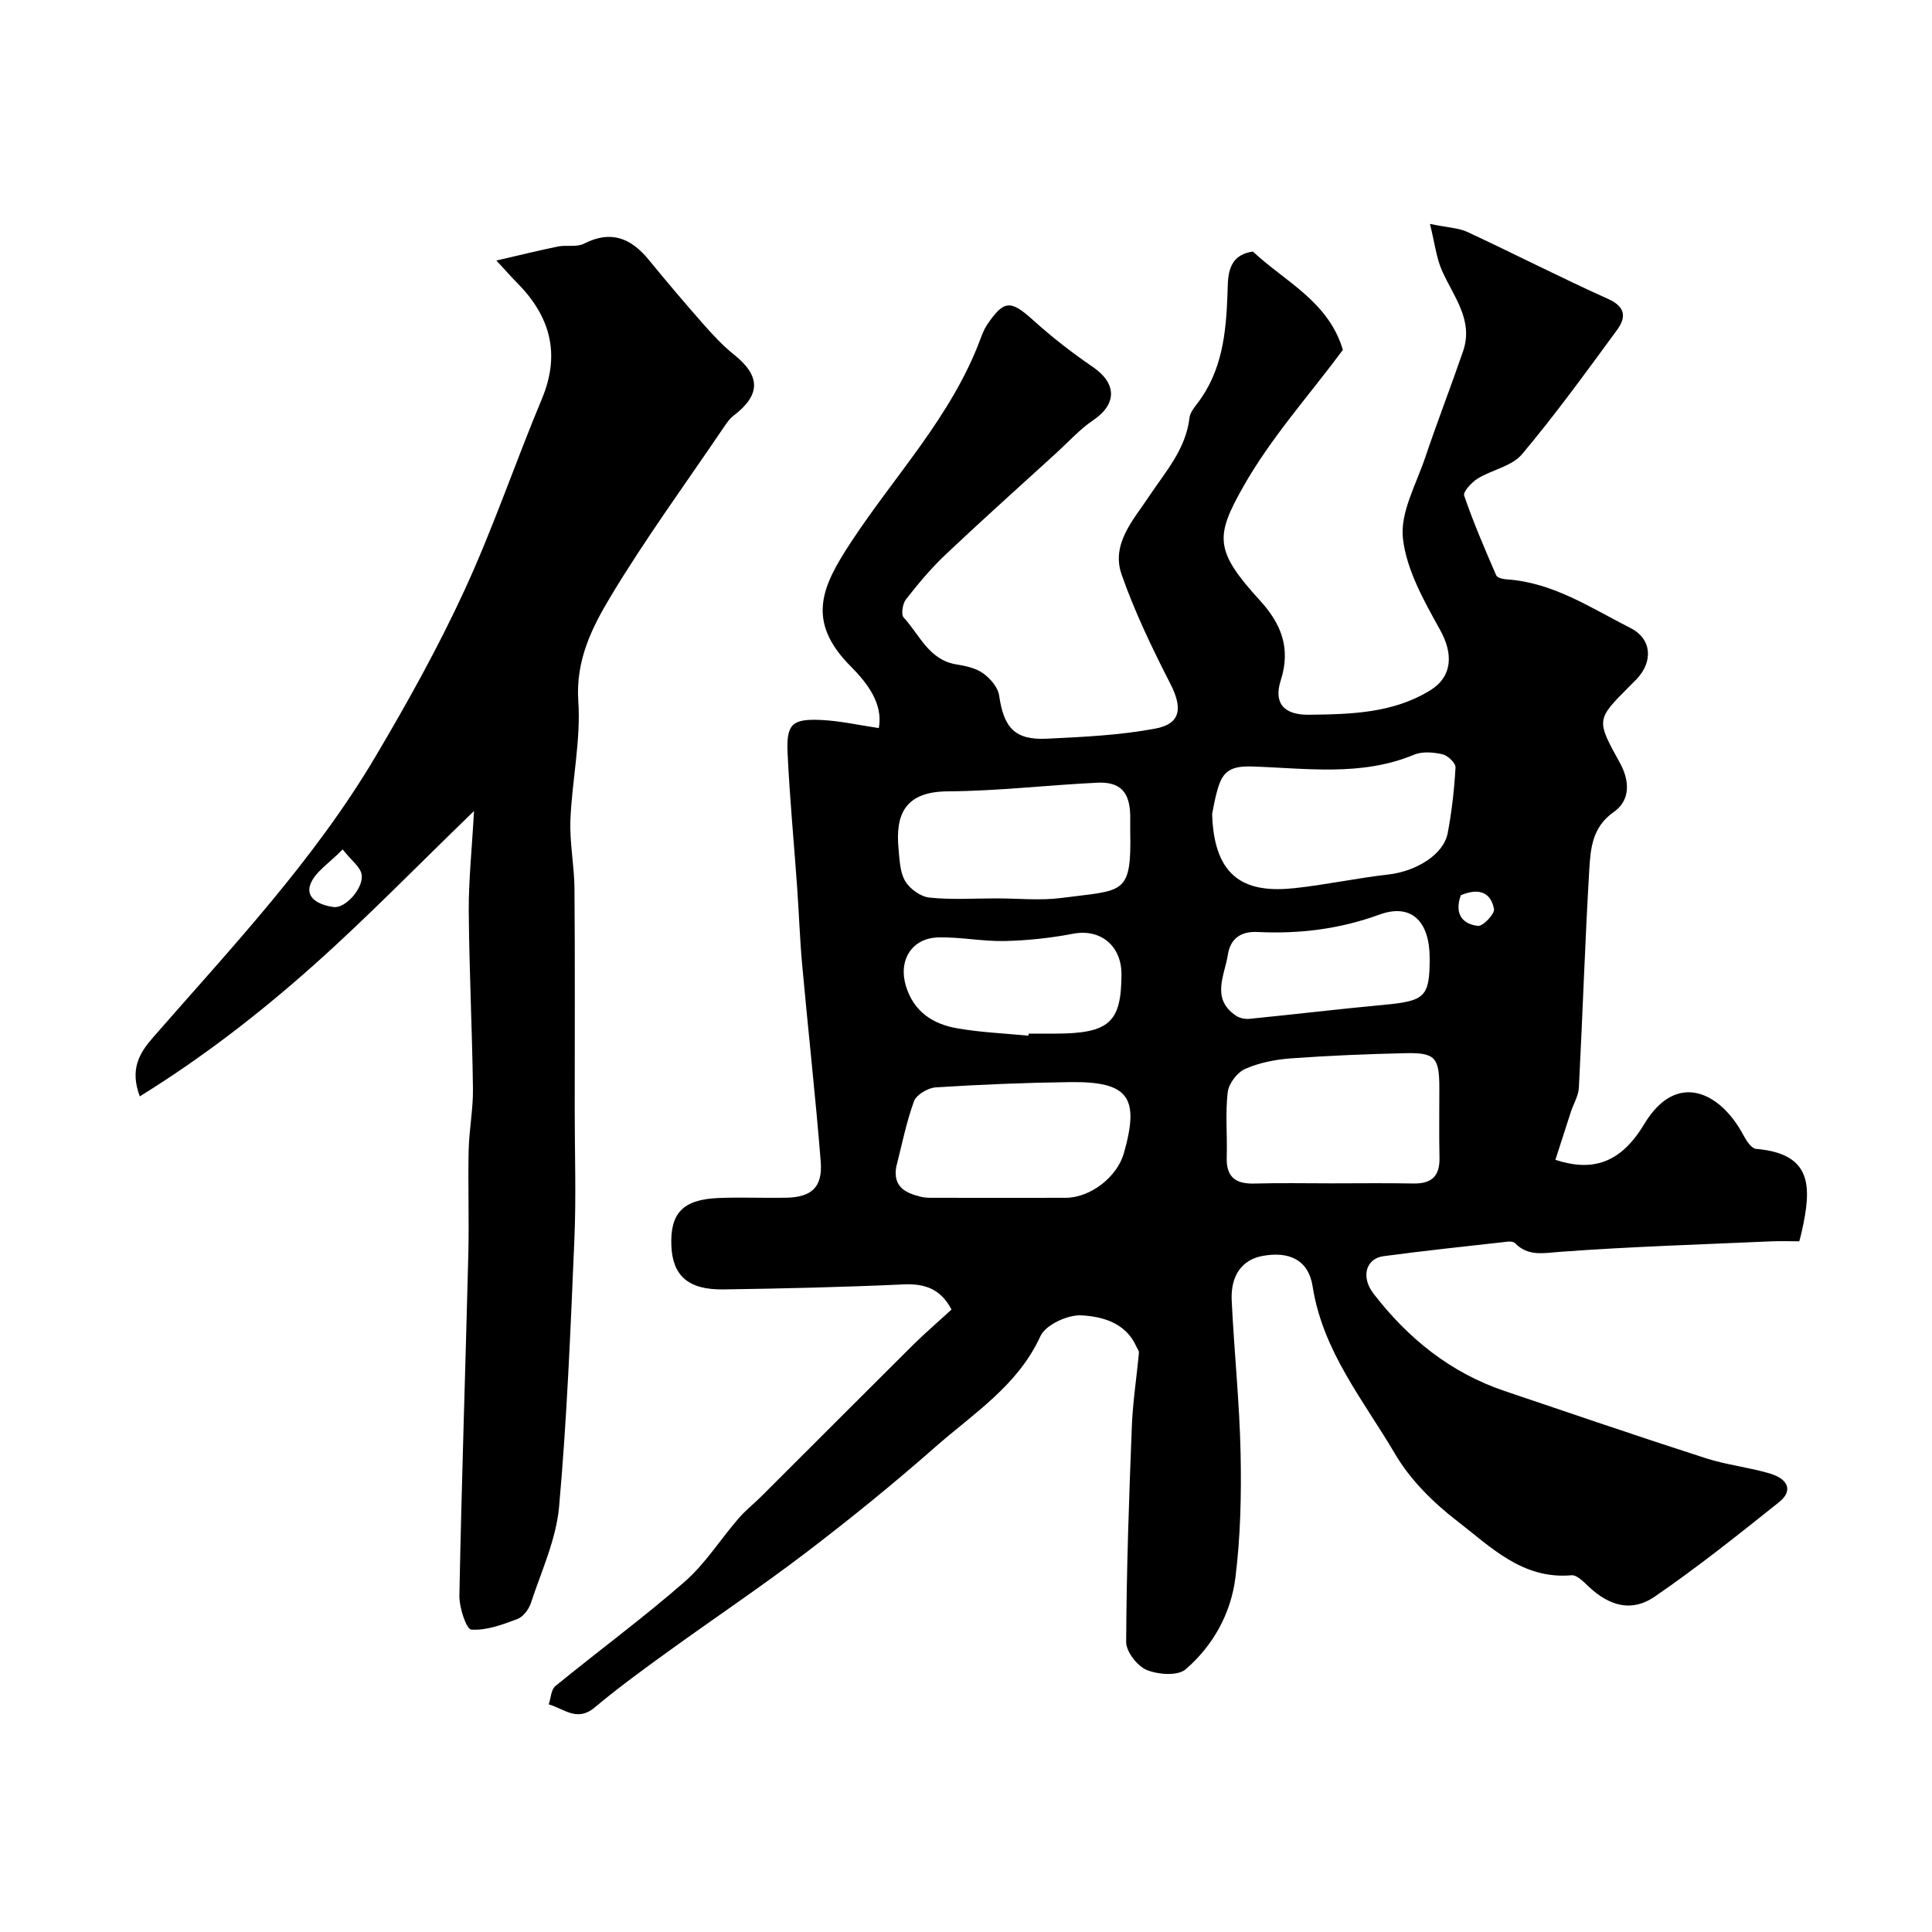 <svg enable-background="new 0 0 400 400" viewBox="0 0 400 400" xmlns="http://www.w3.org/2000/svg"><path d="m197 271.12c-2.21-4.2-5.45-5.41-9.92-5.2-12.42.57-24.86.86-37.29 1.04-7.26.11-10.52-2.81-10.79-8.99-.29-6.77 2.37-9.62 9.67-9.93 4.66-.2 9.33.02 13.99-.06 5.38-.09 7.69-2.16 7.26-7.53-1.09-13.58-2.61-27.13-3.84-40.71-.49-5.42-.67-10.87-1.06-16.3-.65-9.2-1.54-18.39-1.96-27.6-.27-5.92.95-7.05 6.9-6.78 3.96.18 7.9 1.08 11.98 1.68.98-5.06-2.49-9.45-5.82-12.79-9.38-9.42-5.88-16.62.01-25.61 9.11-13.9 20.85-26.12 26.81-42.03.4-1.07.81-2.17 1.45-3.11 3.5-5.16 4.88-5.1 9.55-.88 3.87 3.49 8.03 6.72 12.34 9.67 4.97 3.41 4.99 7.68.04 11.02-2.76 1.87-5.06 4.44-7.55 6.71-7.69 7.02-15.45 13.96-23.01 21.11-2.99 2.82-5.65 6.02-8.19 9.26-.7.89-1.05 3.14-.48 3.76 3.31 3.56 5.2 8.78 10.92 9.71 1.91.31 4.01.75 5.52 1.83 1.49 1.07 3.09 2.91 3.33 4.61.97 6.68 3.24 9.25 9.86 8.94 7.52-.36 15.11-.71 22.47-2.09 5.33-.99 5.67-4.29 3.13-9.26-3.76-7.36-7.39-14.87-10.11-22.66-2.2-6.31 2.46-11.31 5.66-16.12 3.43-5.16 7.64-9.78 8.4-16.31.12-1.05.95-2.09 1.64-2.99 5.15-6.74 5.94-14.56 6.23-22.7.12-3.34-.21-7.94 5.26-8.73 6.6 6.21 15.64 10.29 18.63 20.36-6.93 9.35-14.91 18.2-20.63 28.33-5.79 10.25-6 13.2 3.44 23.53 4.46 4.88 6.45 9.93 4.32 16.58-1.52 4.74.7 7.16 5.83 7.1 8.68-.1 17.41-.3 25.11-5.05 4.71-2.91 4.75-7.65 2.08-12.47-3.32-5.99-6.99-12.44-7.72-19-.6-5.34 2.75-11.19 4.61-16.73 2.49-7.38 5.31-14.64 7.84-22 2.23-6.49-2-11.34-4.37-16.72-1.16-2.64-1.49-5.64-2.48-9.65 3.72.77 5.93.82 7.76 1.67 9.75 4.54 19.33 9.46 29.14 13.87 3.75 1.69 3.67 3.92 1.8 6.46-6.39 8.7-12.72 17.46-19.66 25.7-2.09 2.48-6.18 3.19-9.16 5.02-1.25.77-3.07 2.74-2.8 3.53 1.92 5.61 4.28 11.07 6.64 16.52.22.5 1.4.77 2.16.82 9.61.64 17.45 5.92 25.64 10.08 4.48 2.27 4.68 7 1.24 10.6-.46.48-.93.95-1.41 1.42-6.98 6.99-6.95 6.97-2 15.95 2.01 3.65 2.18 7.69-1.29 10.11-4.48 3.13-4.82 7.59-5.08 11.99-.89 15.02-1.37 30.06-2.15 45.09-.09 1.69-1.11 3.34-1.66 5.01-1.08 3.31-2.14 6.63-3.2 9.93 7.77 2.55 13.56.63 18.36-7.36 6.74-11.23 15.85-6.63 20.56 2.25.6 1.13 1.66 2.76 2.62 2.84 11.73 1.02 11.57 7.82 9.41 17.36-.1.46-.23.92-.46 1.78-1.94 0-3.92-.08-5.88.01-14.51.65-29.04 1.09-43.53 2.16-3.56.26-6.69 1.02-9.46-1.8-.29-.29-.95-.36-1.41-.31-8.61.97-17.22 1.87-25.8 3.02-3.66.49-4.72 4.31-2.08 7.74 7.13 9.26 15.93 16.38 27.14 20.17 13.86 4.69 27.71 9.42 41.64 13.91 4.31 1.39 8.9 1.88 13.25 3.16 3.97 1.18 4.81 3.65 1.96 5.93-8.42 6.73-16.87 13.47-25.75 19.57-4.76 3.28-9.42 1.96-13.71-2.1-1.03-.98-2.43-2.42-3.54-2.32-10.19.91-16.78-5.94-23.76-11.31-4.91-3.78-9.63-8.49-12.74-13.78-6.52-11.09-14.98-21.25-17.08-34.69-.87-5.58-4.93-7.35-10.44-6.32-4.11.77-6.57 3.98-6.32 9.2.5 10.54 1.62 21.06 1.84 31.6.18 8.59-.01 17.27-1.07 25.78-.92 7.41-4.62 14.1-10.31 19-1.63 1.4-5.72 1.1-8.07.12-1.94-.81-4.25-3.78-4.24-5.78.07-14.92.59-29.83 1.18-44.74.2-5.06 1-10.09 1.46-15.14.04-.42-.35-.89-.55-1.33-2.19-4.9-7.01-6.17-11.32-6.42-2.84-.17-7.44 1.95-8.51 4.29-4.72 10.3-13.9 16.03-21.82 23-8.61 7.58-17.54 14.82-26.66 21.78-9.34 7.12-19.13 13.67-28.65 20.56-5.16 3.73-10.32 7.48-15.19 11.57-3.64 3.06-6.39.2-9.49-.66.44-1.28.48-3.05 1.37-3.78 8.87-7.26 18.13-14.06 26.76-21.6 4.27-3.73 7.4-8.76 11.16-13.11 1.46-1.69 3.25-3.09 4.83-4.67 10.48-10.45 20.92-20.94 31.42-31.37 2.49-2.44 5.11-4.69 7.85-7.22zm78.69-26.12c5.65 0 11.3-.08 16.94.03 3.75.07 5.48-1.51 5.4-5.31-.11-4.82-.02-9.63-.03-14.45-.01-6.33-.84-7.36-7.02-7.22-7.93.18-15.87.5-23.77 1.08-3.2.24-6.54.9-9.44 2.19-1.64.73-3.39 3.05-3.59 4.83-.51 4.43-.06 8.95-.2 13.44-.13 4.13 1.86 5.57 5.77 5.45 5.3-.15 10.62-.04 15.94-.04zm-24.73-76.47c.4 13.64 7.26 16.41 17.11 15.35 6.47-.7 12.87-2.09 19.34-2.82 5.81-.66 11.47-4.12 12.32-8.57.85-4.48 1.36-9.04 1.62-13.59.05-.9-1.59-2.48-2.68-2.73-1.88-.43-4.19-.63-5.9.08-11 4.59-22.53 2.77-33.77 2.44-4.79-.14-6.01 1.52-6.99 5-.56 2.01-.89 4.09-1.05 4.84zm-44.62 17.47c4.48 0 9.03.49 13.44-.09 12.9-1.7 14.5-.43 14.22-14.01-.02-1 .01-1.99 0-2.99-.07-4.87-2.01-7.08-6.79-6.86-10.34.49-20.66 1.73-30.99 1.79-8.86.06-10.88 4.76-10.18 11.98.22 2.26.28 4.79 1.38 6.62.95 1.6 3.18 3.2 4.98 3.39 4.6.49 9.29.17 13.94.17zm-20.79 55.62c-.69 4.17 1.99 5.38 5.07 6.15 1.1.28 2.31.22 3.46.22 8.86.02 17.71.02 26.57 0 5.09-.01 10.62-4.28 12.03-9.21 3.32-11.66.96-14.9-11.19-14.74-9.26.12-18.53.5-27.77 1.09-1.6.1-3.99 1.52-4.49 2.88-1.61 4.4-2.51 9.06-3.68 13.61zm27.37-27.19c.01-.14.03-.29.04-.43h5.49c11.34-.01 13.69-2.41 13.74-12.24.03-5.84-4.22-9.54-10.03-8.44-4.64.89-9.41 1.4-14.13 1.51-4.59.1-9.2-.86-13.78-.75-5.47.14-8.28 4.72-6.71 9.99 1.6 5.37 5.59 7.97 10.68 8.84 4.84.84 9.79 1.04 14.7 1.52zm83.08-16.03c0-7.71-3.83-11.44-10.41-9.04-8.23 3-16.57 4.02-25.17 3.6-3.61-.18-5.69 1.42-6.21 4.73-.68 4.32-3.53 9.08 1.69 12.6.74.5 1.87.74 2.78.65 9.29-.92 18.56-2.04 27.85-2.9 8.52-.8 9.47-1.64 9.47-9.64zm6.44-13.05c-1.42 4.05.52 6.02 3.58 6.34 1.03.11 3.49-2.52 3.3-3.5-.78-3.97-3.72-4.16-6.88-2.84z" fill="#000001"/><path d="m98.14 167.91c-11.7 11.31-22.13 22.06-33.29 32-11.12 9.9-22.93 19.05-35.91 27.08-2.11-5.65-.07-8.98 2.76-12.22 16.29-18.64 33.36-36.71 46.05-58.15 6.63-11.2 13-22.64 18.44-34.46 5.95-12.92 10.52-26.46 16.01-39.6 3.94-9.45 1.64-17.21-5.27-24.14-1.04-1.04-2-2.15-4.16-4.48 4.91-1.13 8.83-2.11 12.78-2.91 1.76-.35 3.87.19 5.36-.58 5.59-2.87 9.74-1.14 13.41 3.34 3.65 4.45 7.36 8.85 11.16 13.16 2.03 2.3 4.13 4.59 6.51 6.49 5.5 4.4 5.53 8.31-.09 12.6-.86.65-1.51 1.63-2.13 2.54-7.86 11.61-16.16 22.96-23.37 34.96-3.85 6.4-7.24 13.2-6.67 21.61.55 8.12-1.3 16.37-1.63 24.59-.19 4.75.81 9.53.84 14.29.12 15.33.05 30.66.05 45.98 0 8.87.31 17.75-.07 26.6-.79 18.47-1.52 36.97-3.17 55.37-.61 6.76-3.67 13.32-5.83 19.9-.43 1.31-1.6 2.87-2.8 3.32-3.08 1.16-6.41 2.41-9.54 2.19-1.03-.07-2.52-4.59-2.47-7.04.46-23.53 1.26-47.06 1.85-70.59.18-7.2-.09-14.4.07-21.6.09-4.27.95-8.54.89-12.8-.16-12.27-.78-24.53-.87-36.79-.03-6.4.66-12.83 1.09-20.66zm-27.2 7.95c-2.76 2.86-5.77 4.69-6.69 7.26-1.09 3.06 2.28 4.32 4.78 4.67 2.56.36 6.4-4.11 5.82-6.84-.31-1.49-2-2.7-3.91-5.09z" fill="#000001"/></svg>